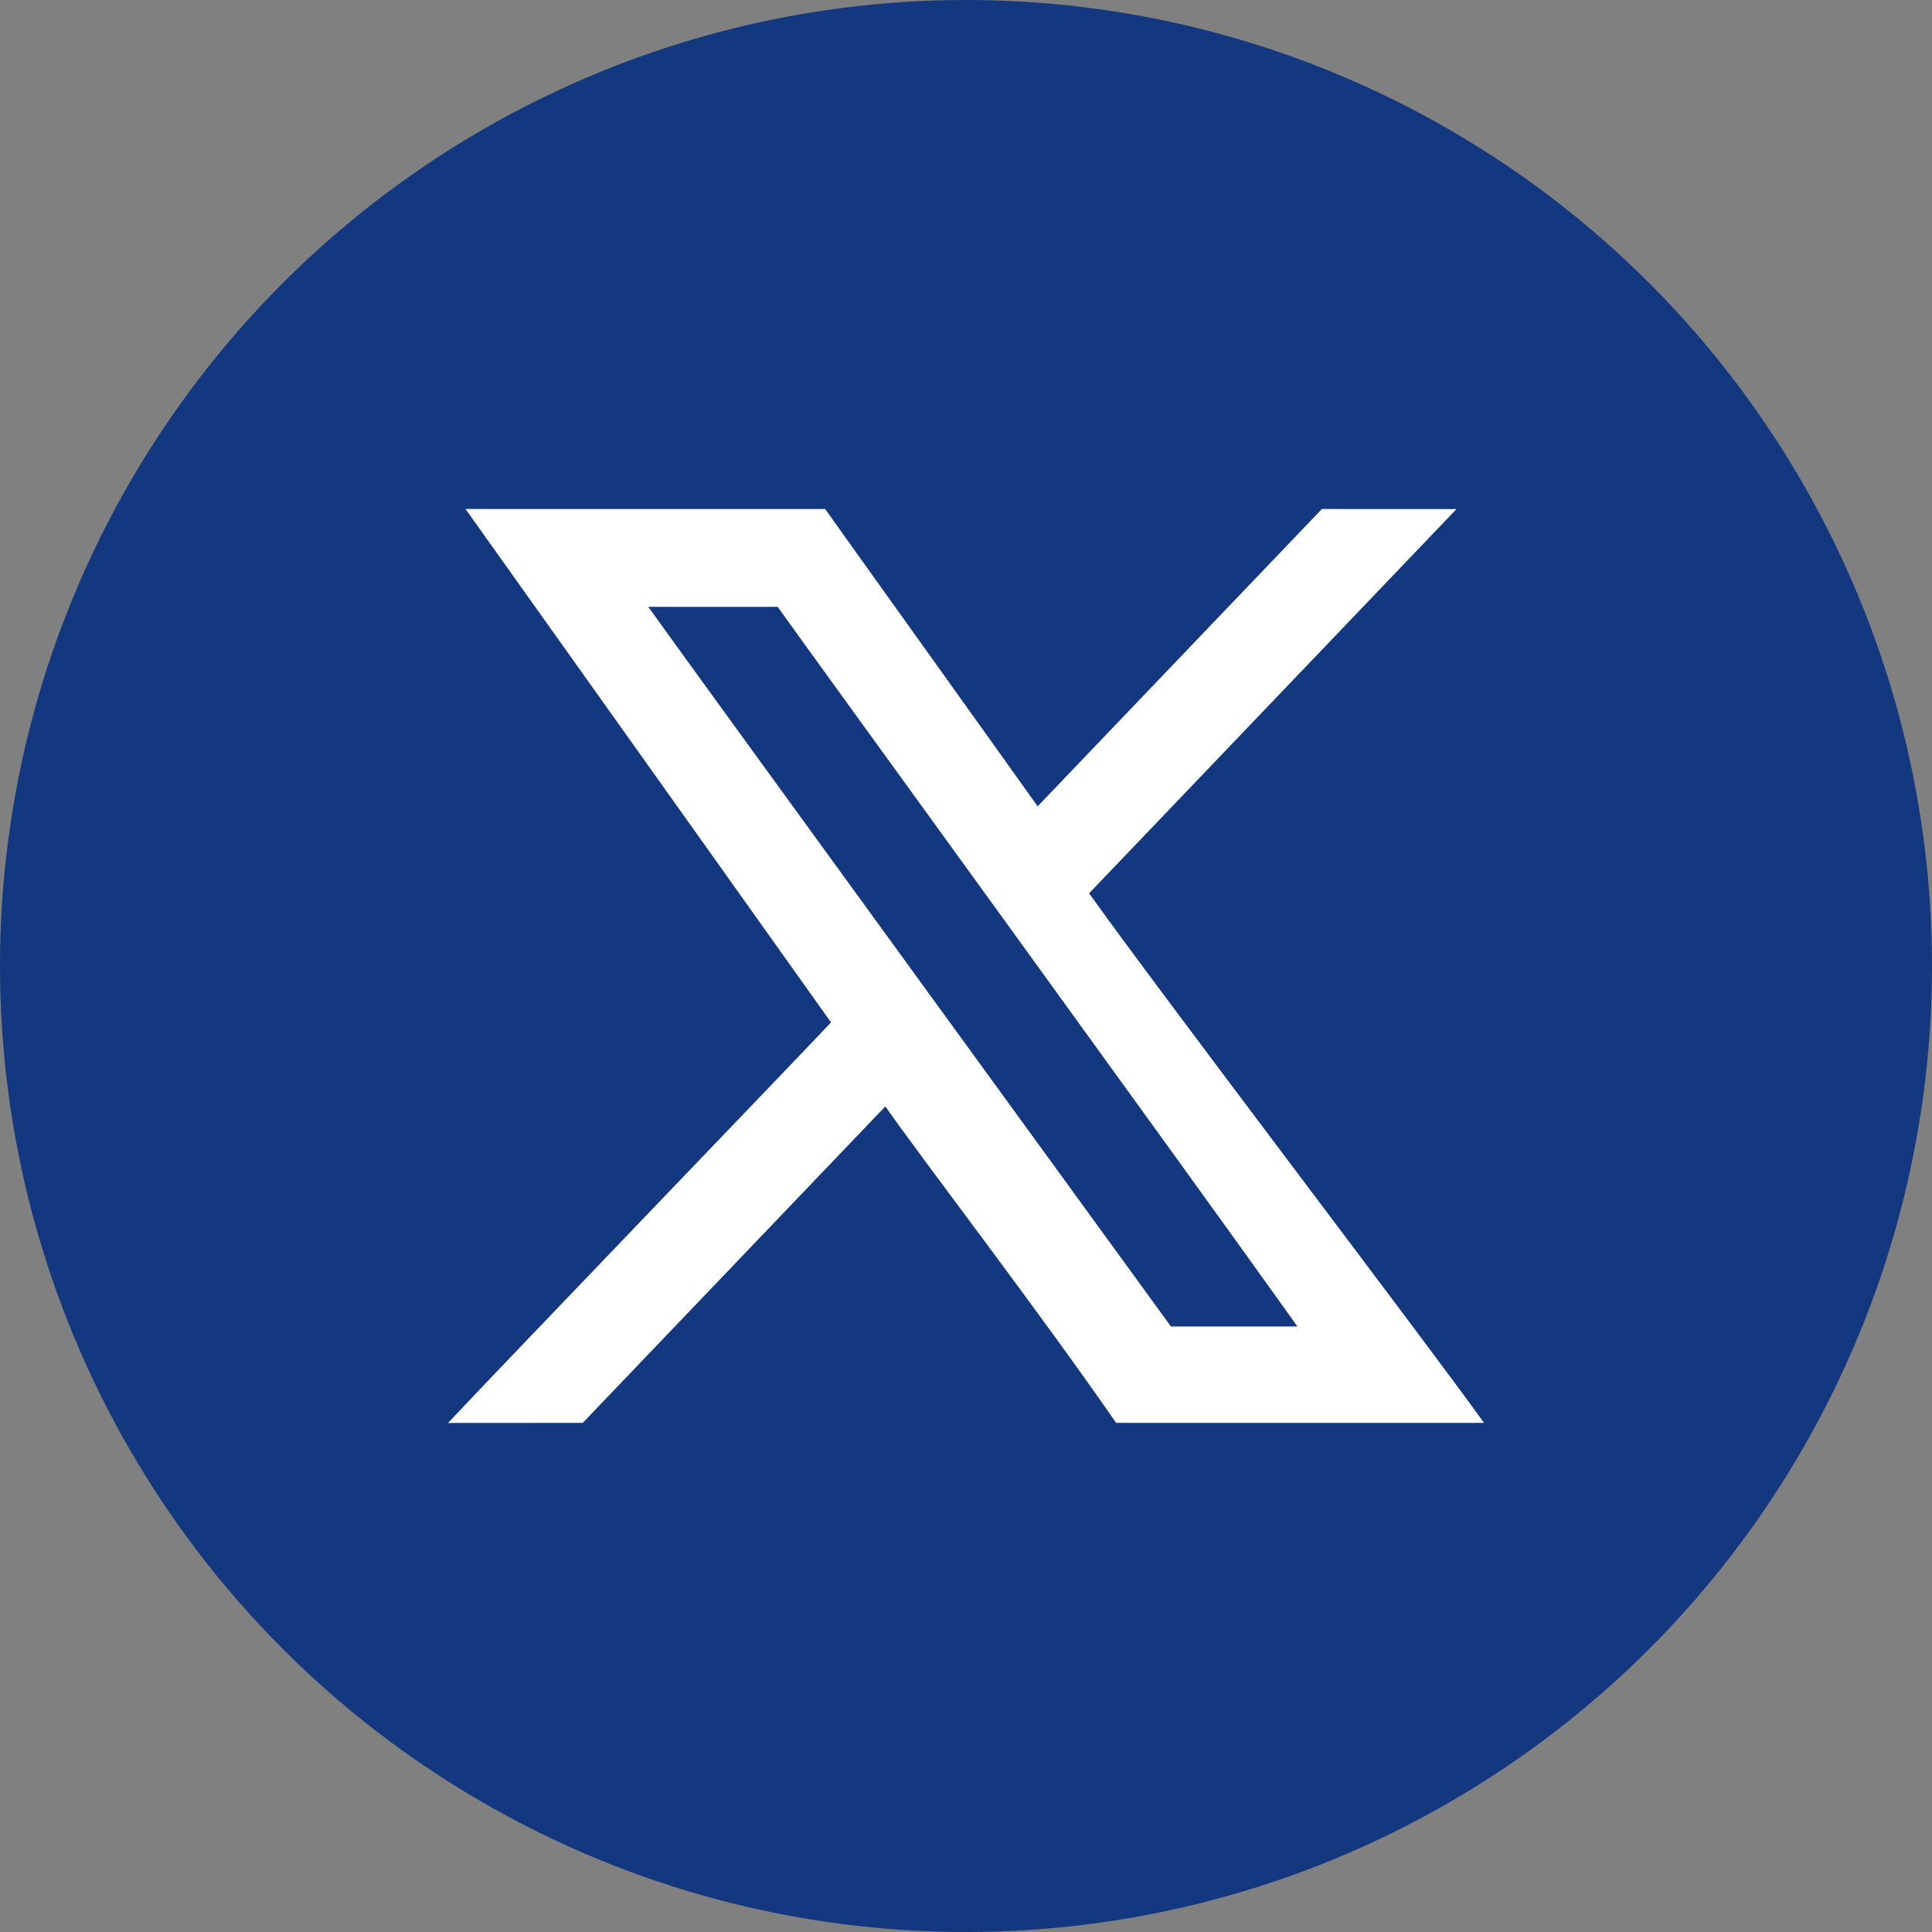 <?xml version="1.0" encoding="UTF-8"?><svg id="Layer_2" xmlns="http://www.w3.org/2000/svg" width="547.556" height="547.556" viewBox="0 0 547.556 547.556"><rect x="0" y="0" width="547.556" height="547.556" fill="#808080" stroke="none"/><g id="Layer_1-2"><circle cx="273.778" cy="273.778" r="273.778" style="fill:#14387f;"/><path d="M331.853,375.944c-2.187-3.072-136.108-187.082-148.123-203.958l36.666.001c9.984,14.023,116.593,160.8,147.318,203.957h-35.861ZM126.976,403.287l38.179-.025c19.199-20.079,63.018-65.905,85.767-89.697,10.442,15.006,42.973,57.27,65.409,89.695,3.508,0,96.693-.001,104.249-.001-15.435-21.681-91.569-121.51-111.913-150.085,30.894-32.31,70.229-73.447,104.123-108.894-3.029-.003-38.092-.011-38.152-.011-5.001,5.239-65.11,68.102-80.561,84.261-7.432-10.512-59.088-82.581-60.212-84.262h-101.92c9.096,12.777,92.102,129.367,103.582,145.493-8.508,9.083-95.255,99.304-108.551,113.524h0Z" style="fill:#fff; fill-rule:evenodd;"/></g></svg>